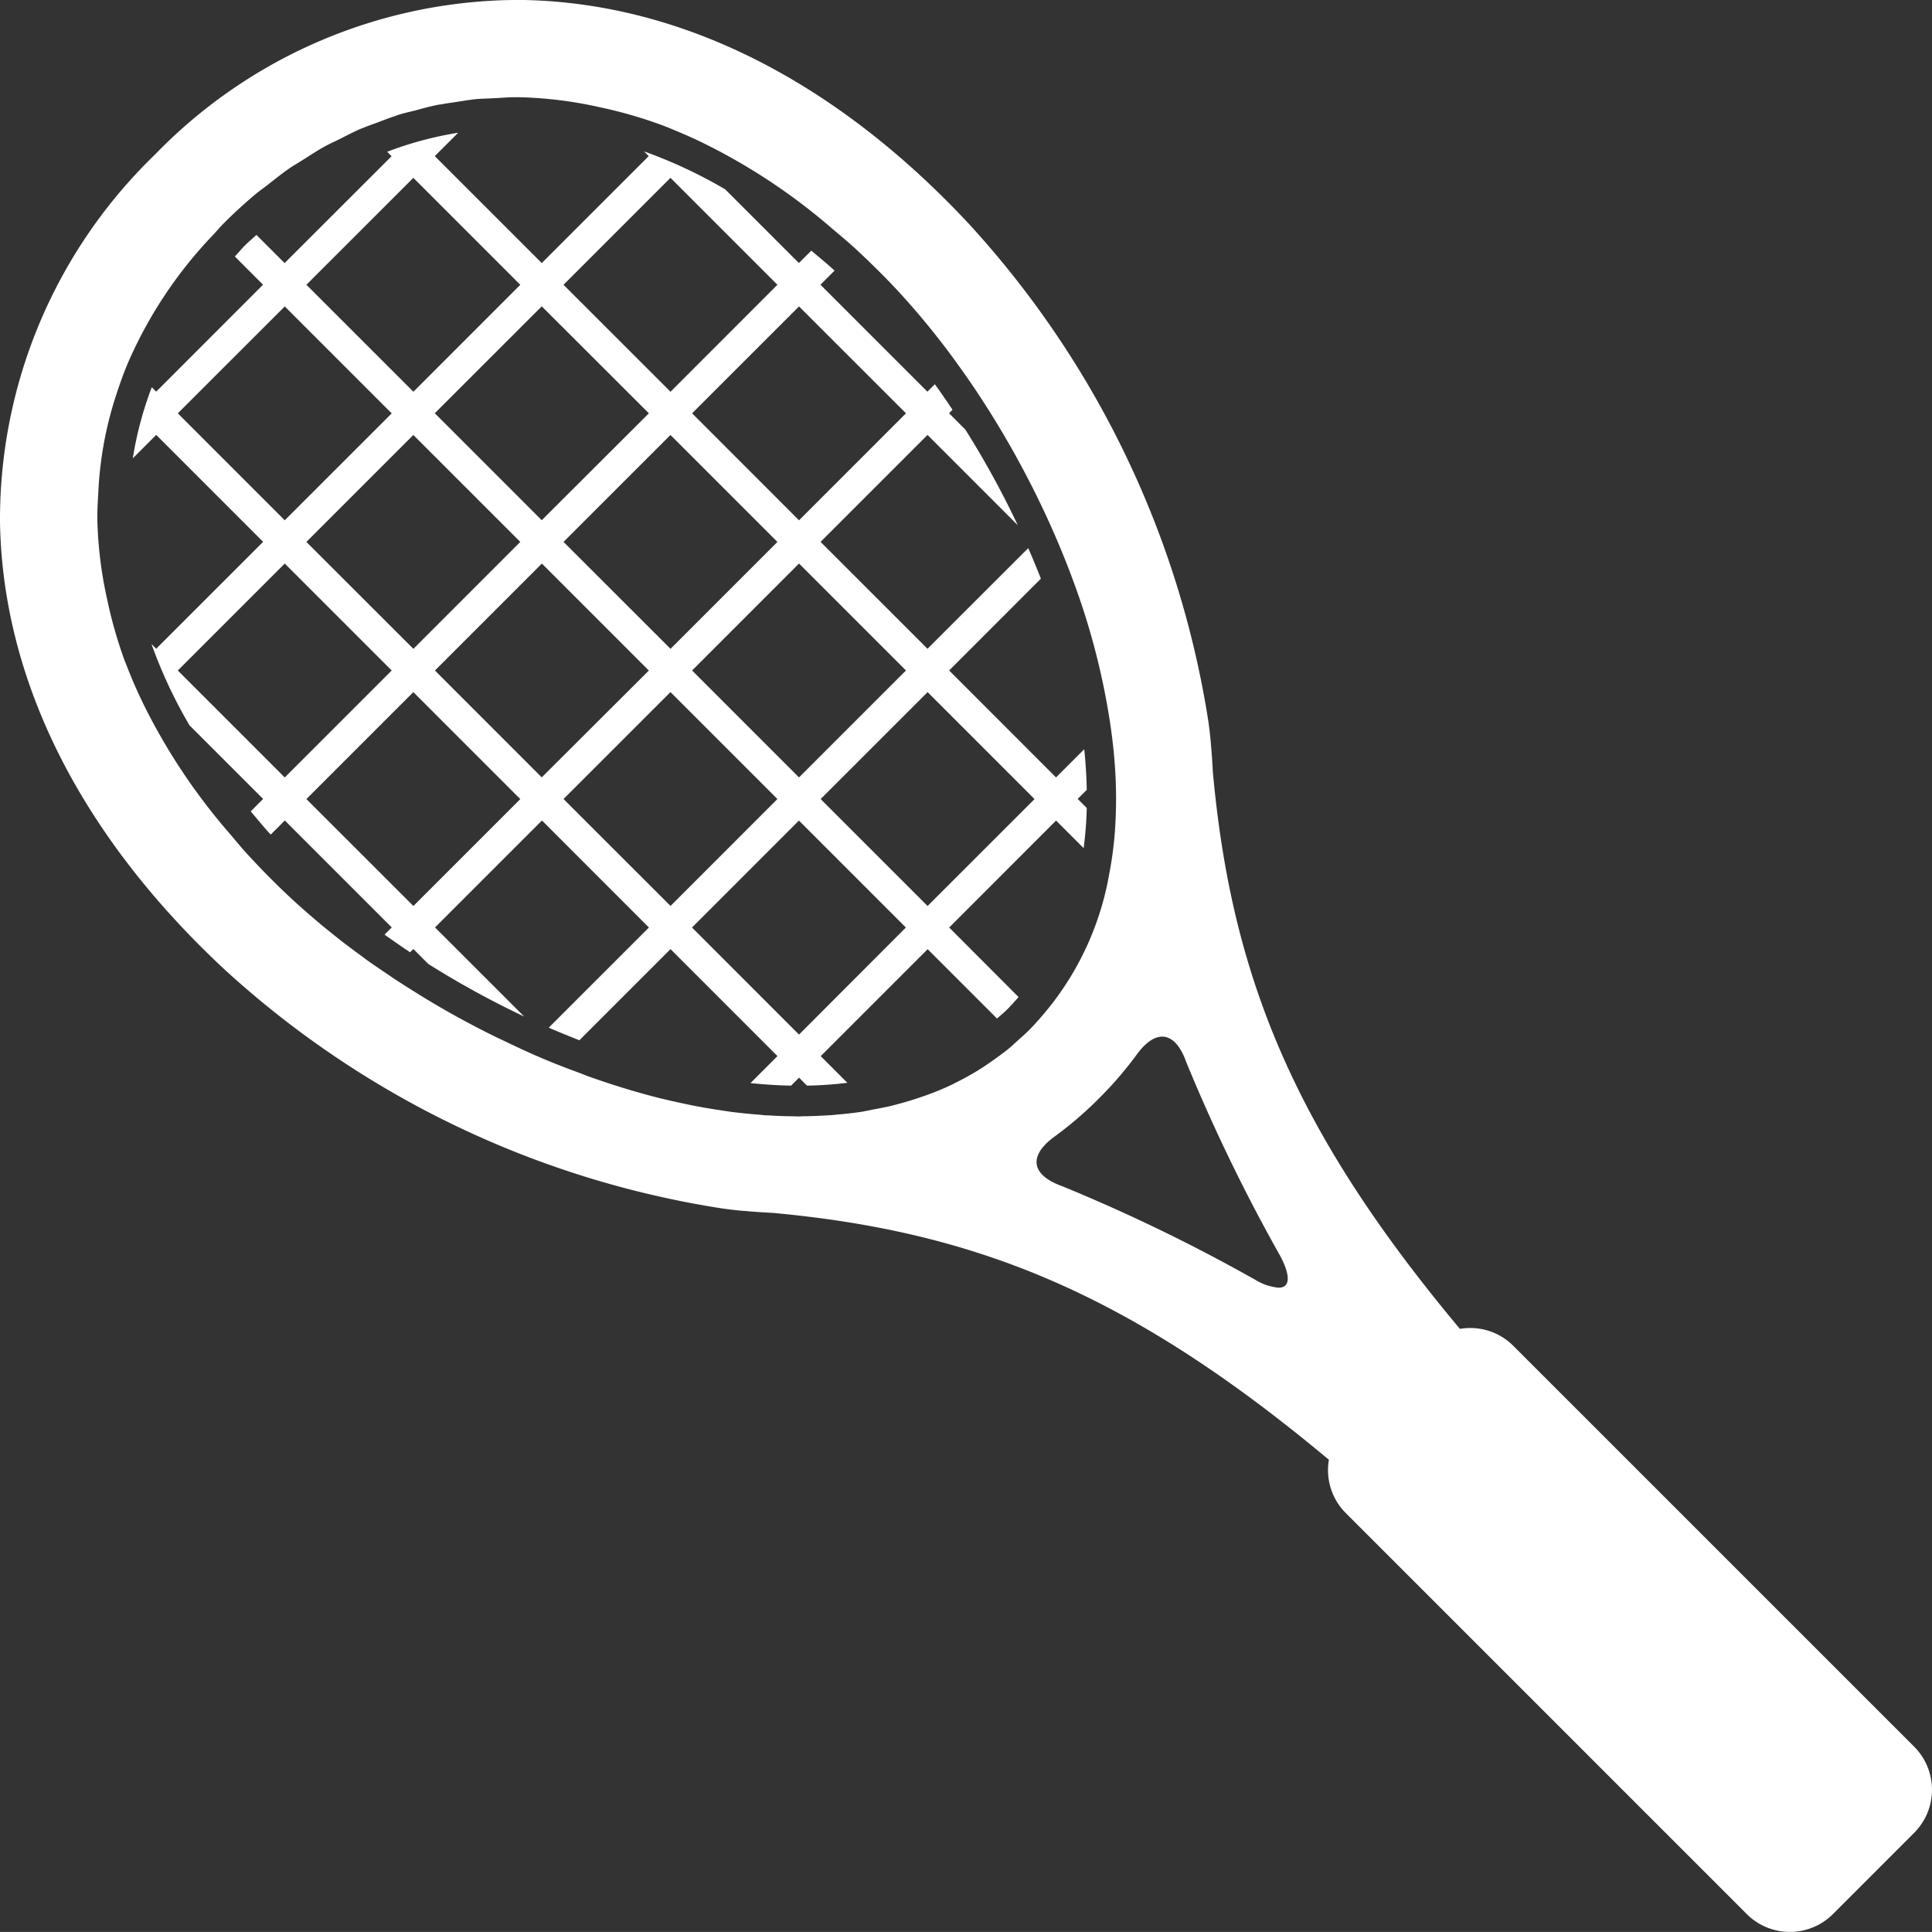 <svg xmlns="http://www.w3.org/2000/svg" width="68.503" height="68.502" viewBox="0 0 68.503 68.502"><rect x="0" y="0" width="68.503" height="68.502" fill="#333333" stroke="none"/><g transform="translate(-5.291 -270.213)"><path d="M73.161,332.144,58.945,317.929a2.15,2.15,0,0,0-1.524-.629,2.281,2.281,0,0,0-.366.031c-5.841-6.986-8.094-12.443-8.759-19.74-.018-.325-.038-.653-.069-.981-.015-.266-.088-.8-.088-.8a33.787,33.787,0,0,0-8.522-17.69c-4.751-5.079-10.219-7.814-15.81-7.908l-.288,0a18,18,0,0,0-12.74,5.489,17.978,17.978,0,0,0-5.488,13.027c.094,5.59,2.829,11.058,7.909,15.811a33.779,33.779,0,0,0,17.691,8.521s.516.073.774.087q.52.046,1.034.072c7.295.672,12.728,2.92,19.711,8.753a2.155,2.155,0,0,0,.6,1.892l14.216,14.216a2.16,2.16,0,0,0,3.056,0l2.882-2.883A2.162,2.162,0,0,0,73.161,332.144ZM41.4,307.087c-.121.109-.237.221-.362.323-.079.065-.162.125-.242.186-.2.15-.4.29-.6.424-.086.055-.171.11-.258.164-.256.155-.519.3-.788.431-.028.015-.055.032-.084.045-.3.143-.6.268-.916.382-.089.033-.181.062-.271.093-.232.079-.468.15-.706.214-.1.027-.2.054-.3.079-.2.046-.4.083-.6.121-.083.015-.167.036-.251.051-.048.008-.1.02-.146.028-.312.049-.629.081-.949.109l-.075.009c-.092.009-.185.011-.278.017q-.391.025-.79.029c-.057,0-.115.007-.172.007s-.1,0-.149-.006q-.458,0-.921-.032c-.055,0-.111,0-.165-.007-.026,0-.053-.007-.079-.01q-.509-.038-1.021-.1c-.093-.011-.185-.027-.278-.04l-.076-.012c-.259-.038-.521-.079-.782-.127-.105-.021-.214-.039-.319-.061q-.491-.1-.982-.216c-.045-.012-.09-.02-.134-.031-.375-.094-.75-.2-1.121-.309l-.28-.086c-.288-.089-.574-.183-.86-.282-.1-.036-.209-.071-.313-.109l-.254-.1c-.251-.093-.5-.185-.75-.284l-.095-.036c-.366-.148-.73-.3-1.091-.466-.093-.04-.184-.085-.275-.128-.151-.068-.3-.141-.448-.211-.125-.061-.25-.117-.374-.178l-.295-.146c-.33-.168-.657-.339-.98-.517l-.056-.029q-.514-.285-1.013-.583c-.088-.053-.172-.106-.259-.159q-.375-.231-.743-.467c-.089-.057-.179-.116-.267-.175-.064-.042-.124-.084-.186-.127-.242-.163-.483-.324-.717-.491a.162.162,0,0,0-.026-.017c-.055-.04-.106-.081-.16-.122q-.367-.265-.722-.538l-.237-.188c-.212-.169-.421-.337-.622-.507l-.233-.2c-.265-.227-.523-.455-.77-.688-.508-.474-.983-.959-1.436-1.447-.251-.272-.477-.548-.711-.823a21.494,21.494,0,0,1-3.029-4.553c-.17-.352-.331-.7-.475-1.061-.067-.164-.133-.33-.2-.5a15.853,15.853,0,0,1-.614-2.15,14.506,14.506,0,0,1-.351-2.818c-.006-.333.016-.664.034-.995a12.972,12.972,0,0,1,.634-3.451c.123-.38.256-.754.411-1.123a15.457,15.457,0,0,1,3.028-4.554c.125-.133.236-.271.366-.4q.556-.556,1.139-1.045c.129-.107.264-.2.393-.3.266-.209.53-.421.8-.609.159-.111.326-.2.488-.306.251-.159.5-.325.758-.467.179-.1.364-.18.546-.271.247-.124.494-.256.745-.363l.084-.032c.166-.069.334-.126.5-.188.206-.078.411-.159.619-.226.043-.013.086-.034.129-.047.2-.063.411-.109.617-.161.25-.068.5-.138.754-.189.073-.015.146-.021.218-.035.142-.027.285-.044.425-.066.252-.038.5-.083.759-.108.182-.016.367-.017.55-.028l.117-.005c.216-.01.428-.032.645-.032h.233a14.5,14.5,0,0,1,2.818.353,15.851,15.851,0,0,1,2.149.614c.166.061.332.127.5.2.353.144.706.3,1.057.473a21.414,21.414,0,0,1,4.553,3.031c.274.233.551.459.822.71.488.453.973.928,1.449,1.436a27.436,27.436,0,0,1,2.117,2.584c.212.295.424.594.631.9a33.063,33.063,0,0,1,2.39,4.19c.414.866.791,1.754,1.122,2.653a25.4,25.4,0,0,1,1.309,5.037c.068.46.124.918.158,1.373a16.3,16.3,0,0,1,0,2.635,13.1,13.1,0,0,1-.188,1.346,10.441,10.441,0,0,1-2.458,5.125c-.121.134-.238.27-.367.4S41.534,306.967,41.4,307.087Zm9.226,8.784a1.892,1.892,0,0,1-.787-.258,61.255,61.255,0,0,0-6.873-3.336c-1.127-.4-1.216-1.084-.29-1.759a13.346,13.346,0,0,0,1.573-1.35A13.192,13.192,0,0,0,45.6,307.6c.307-.42.617-.631.9-.631.341,0,.644.306.859.921a62.154,62.154,0,0,0,3.336,6.875C51.066,315.483,51.025,315.871,50.626,315.871Zm-6.912-15.585a13.175,13.175,0,0,0,.11-1.425l-.321-.321.321-.32c-.009-.474-.038-.956-.089-1.442l-1,1-3.79-3.792,3.253-3.255q-.214-.545-.449-1.083l-3.571,3.569-3.792-3.791,3.792-3.791,3.2,3.2a32.012,32.012,0,0,0-1.858-3.389l-.579-.581.124-.123c-.206-.308-.413-.611-.627-.906l-.264.265-3.792-3.793.5-.5c-.272-.252-.549-.475-.825-.708l-.44.439-2.612-2.612a16.906,16.906,0,0,0-2.879-1.346l.167.167L24.5,279.54l-3.792-3.791.83-.83a12.661,12.661,0,0,0-2.518.675l.155.158-3.792,3.789-1-1c-.132.125-.269.237-.4.367s-.242.268-.365.4l1,1L10.829,284.1l-.156-.157A12.522,12.522,0,0,0,10,286.464l.83-.831,3.791,3.792-3.791,3.79-.168-.167a17.008,17.008,0,0,0,1.348,2.883l2.611,2.61-.44.44c.234.275.456.553.709.824l.5-.5,3.792,3.792-.256.255q.441.316.906.626l.116-.116.528.529a32.391,32.391,0,0,0,3.4,1.865l-3.16-3.159,3.792-3.792L28.3,303.1l-3.552,3.551c.359.157.719.3,1.086.447l3.232-3.232,3.792,3.793-.958.958c.482.048.963.081,1.441.089l.283-.282.281.282a13.686,13.686,0,0,0,1.431-.1l-.945-.946,3.792-3.792,2.459,2.459c.136-.12.275-.233.4-.362s.248-.266.365-.4L38.946,303.1l3.79-3.792Zm-6.3-6.3-3.792,3.792-3.791-3.792,3.791-3.792Zm-8.348-.768-3.794-3.791,3.792-3.791,3.792,3.792Zm8.348-8.35-3.792,3.793-3.791-3.793,3.791-3.79Zm-8.35-8.349,3.792,3.792-3.79,3.792-3.794-3.792Zm-.766,8.349L24.5,288.658l-3.792-3.793,3.792-3.79Zm-4.559,4.56-3.79,3.791-3.794-3.791,3.792-3.792Zm-3.792-12.909,3.792,3.792-3.79,3.792-3.794-3.793Zm-8.351,8.349,3.792-3.79,3.792,3.792-3.792,3.791Zm0,9.119,3.792-3.792,3.792,3.792-3.792,3.792Zm8.353,8.349-3.794-3.791,3.792-3.792,3.792,3.793Zm.764-8.349,3.792-3.792,3.792,3.793L24.5,297.776Zm4.559,4.556,3.792-3.791,3.792,3.792-3.79,3.791Zm8.35,8.353L29.828,303.1l3.791-3.792,3.792,3.792Zm4.559-4.56-3.792-3.791,3.792-3.791,3.792,3.792Z" transform="translate(0)" fill="#fff"/></g></svg>